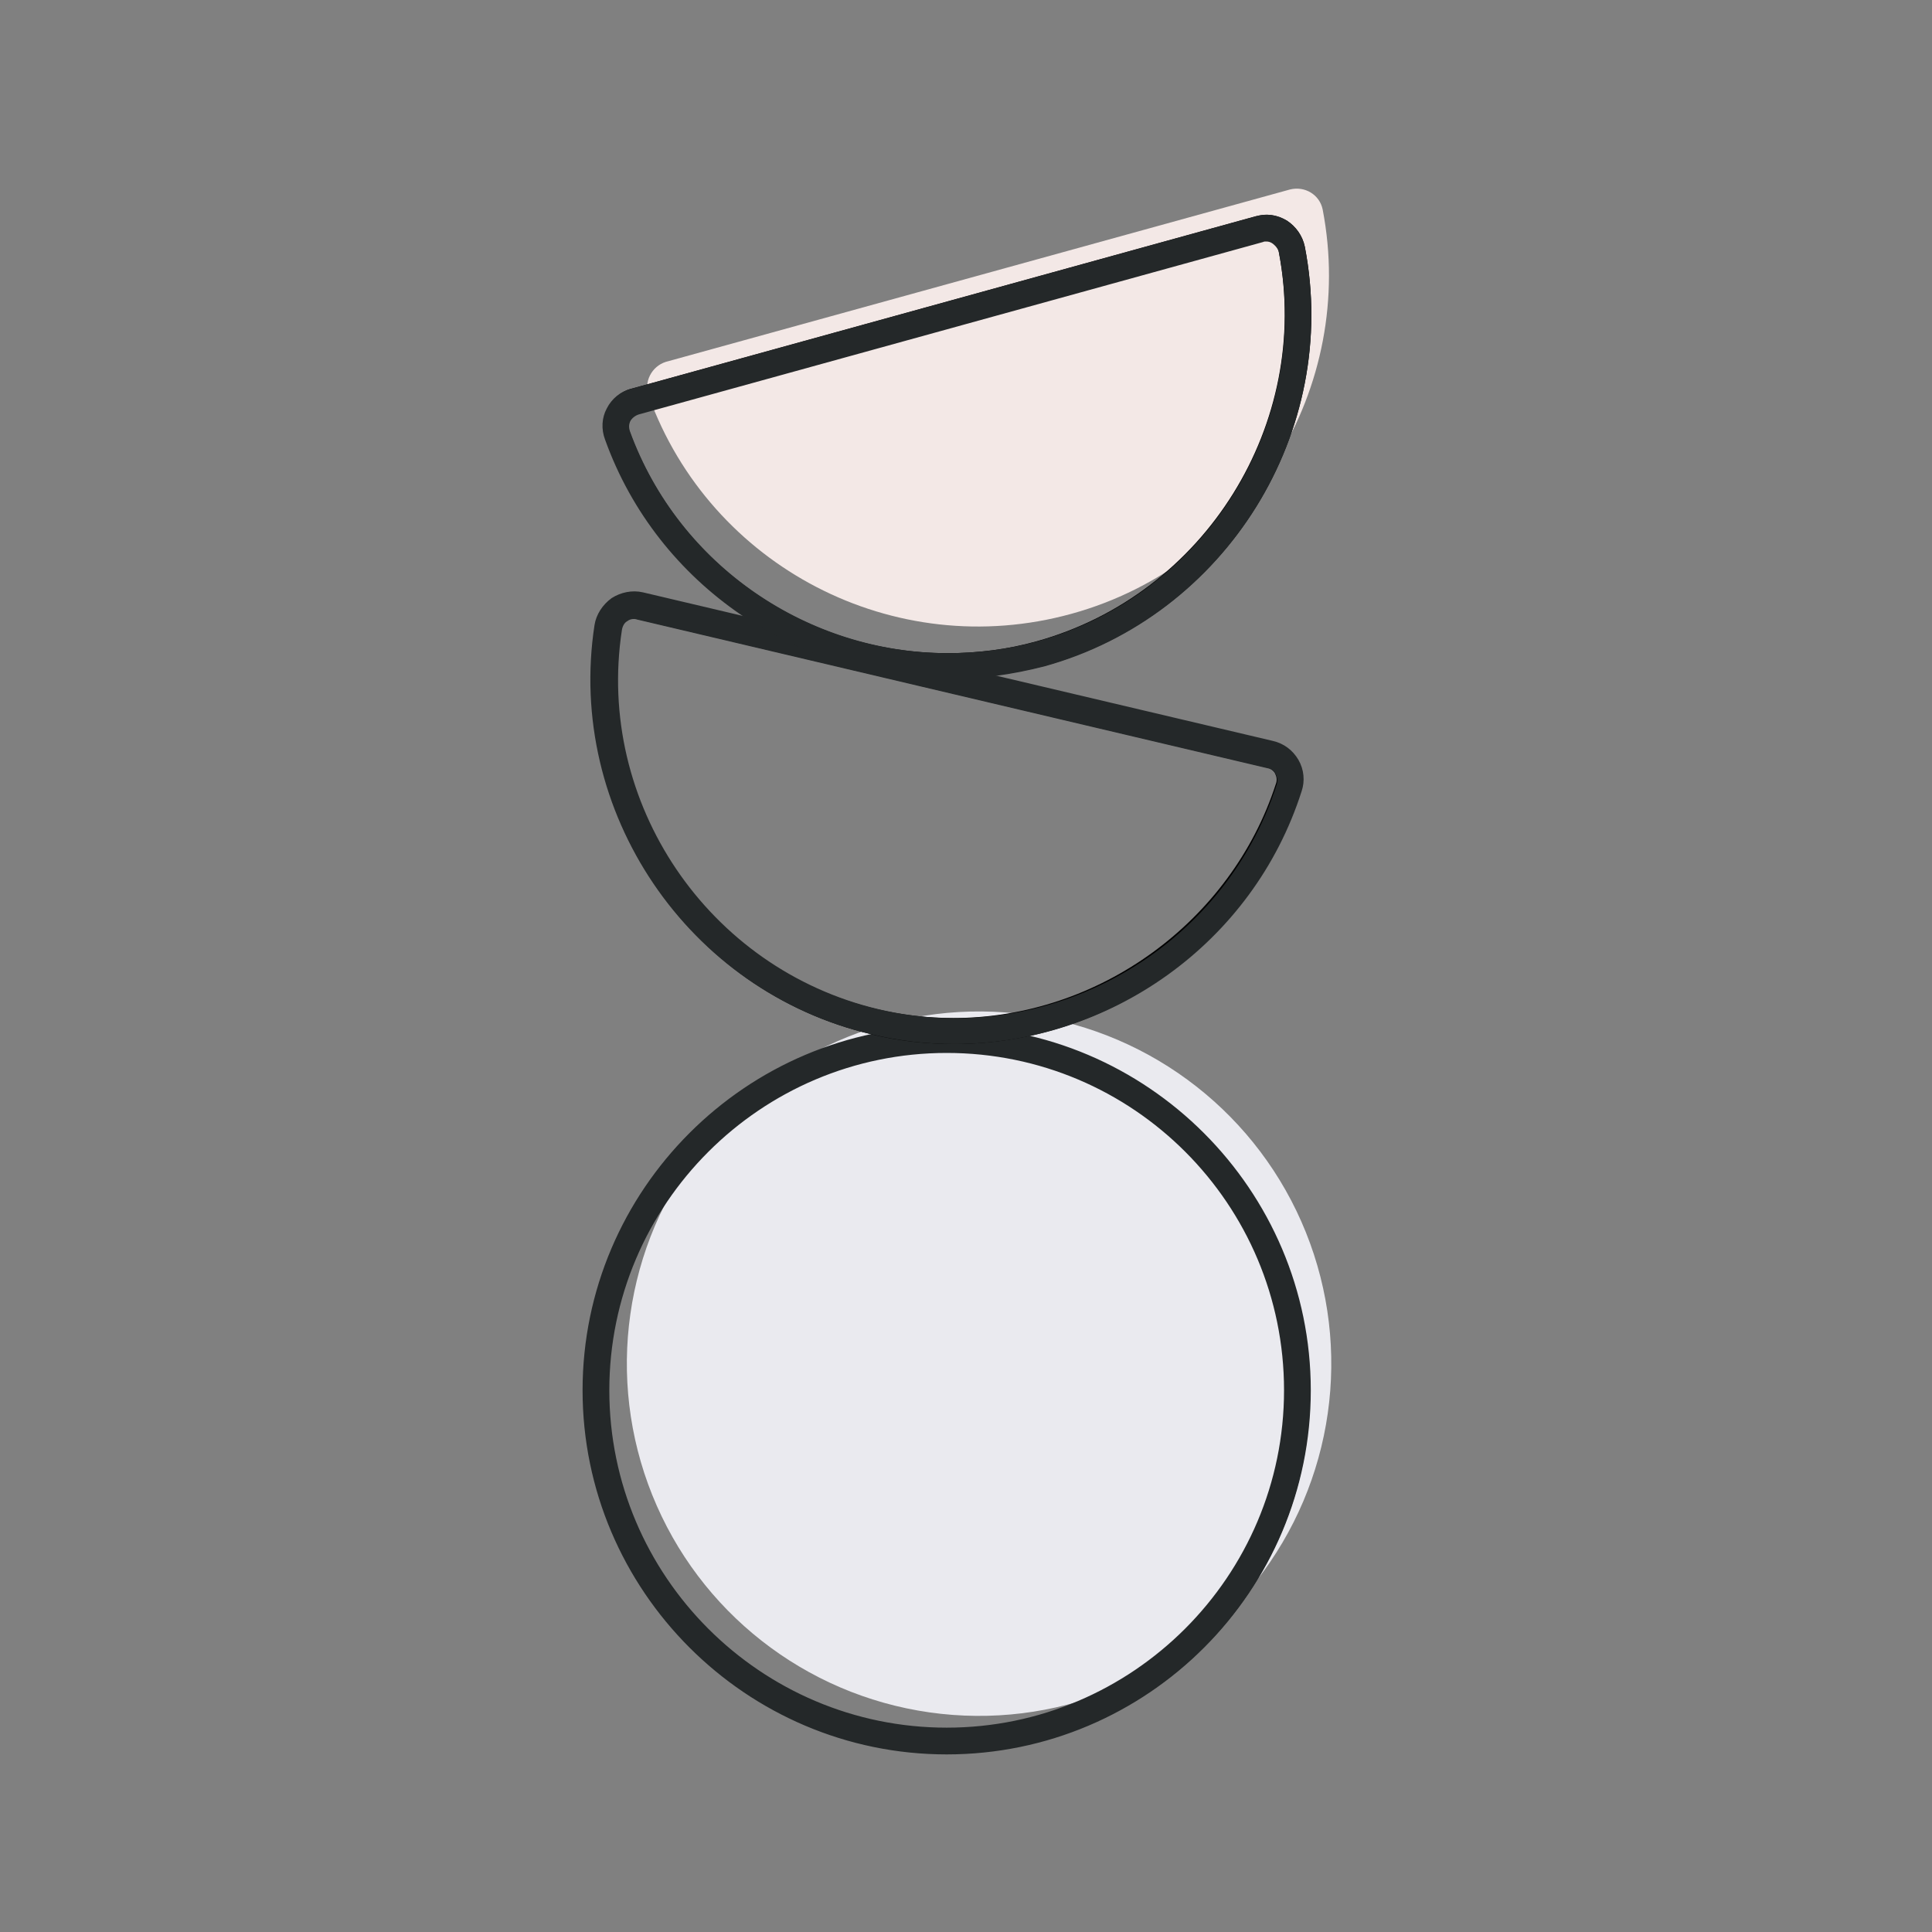 <?xml version="1.0" encoding="UTF-8"?>
<!-- Generator: Adobe Illustrator 27.1.1, SVG Export Plug-In . SVG Version: 6.00 Build 0)  -->
<svg xmlns="http://www.w3.org/2000/svg" xmlns:xlink="http://www.w3.org/1999/xlink" version="1.1" id="Lager_1" x="0px" y="0px" viewBox="0 0 260 260" style="enable-background:new 0 0 260 260;" xml:space="preserve">
<rect x="0" y="0" width="260" height="260" fill="#808080" stroke="none"/>
<style type="text/css">
	.st0{fill:#F3E8E6;}
	.st1{fill:#EAEAEF;}
	.st2{fill:#242829;stroke:#242829;stroke-miterlimit:10;}
</style>
<g>
	<path class="st0" d="M173.6,25.5c2-0.5,4,0.7,4.4,2.7c4.6,23.9-9.9,47.8-33.8,54.4s-48.6-6.4-56.9-29.3c-0.7-1.9,0.4-4,2.3-4.6   L173.6,25.5z"></path>
	
		<ellipse transform="matrix(0.141 -0.99 0.99 0.141 -68.589 288.112)" class="st1" cx="131.8" cy="183.6" rx="47.4" ry="47.4"></ellipse>
	<path d="M127.4,236c-27,0-48.9-22-48.9-48.9c0-27,22-48.9,48.9-48.9s48.9,22,48.9,48.9C176.4,214.1,154.4,236,127.4,236z    M127.4,141.6c-25.1,0-45.5,20.4-45.5,45.5s20.4,45.5,45.5,45.5s45.5-20.4,45.5-45.5S152.5,141.6,127.4,141.6z"></path>
	<path class="st2" d="M127.4,235.6c-26.7,0-48.5-21.8-48.5-48.5s21.8-48.5,48.5-48.5s48.5,21.8,48.5,48.5S154.2,235.6,127.4,235.6z    M127.4,141.2c-25.3,0-45.9,20.6-45.9,45.9s20.6,45.9,45.9,45.9s45.9-20.6,45.9-45.9S152.8,141.2,127.4,141.2z"></path>
	<path d="M128.4,140.5c-3.7,0-7.5-0.4-11.1-1.3c-24.7-5.8-41-30-37.2-55c0.2-1.4,1-2.7,2.2-3.6c0.9-0.6,1.9-0.9,2.9-0.9   c0.4,0,0.8,0,1.2,0.1l84.8,20c1.4,0.3,2.6,1.2,3.3,2.5s0.9,2.8,0.4,4.2C168.7,126.5,149.5,140.5,128.4,140.5L128.4,140.5z    M85.3,83.2c-0.3,0-0.7,0.1-1,0.3c-0.4,0.3-0.7,0.7-0.8,1.2c-3.6,23.3,11.6,45.7,34.5,51.1c3.4,0.8,6.8,1.2,10.3,1.2   c19.6,0,37.4-13,43.4-31.5c0.2-0.5,0.1-1-0.1-1.4c-0.2-0.4-0.6-0.7-1.1-0.8l-84.8-20C85.5,83.2,85.4,83.2,85.3,83.2z"></path>
	<path class="st2" d="M128.4,140c-3.6,0-7.3-0.4-11-1.3C92.9,133,76.7,109,80.5,84.2c0.2-1.3,1-2.5,2.1-3.3c1.1-0.7,2.5-1,3.8-0.7   l84.8,20c1.3,0.3,2.4,1.1,3.1,2.3c0.7,1.2,0.8,2.6,0.4,3.8C168.2,126.7,149,140,128.4,140z M85.3,82.8c-0.4,0-0.8,0.1-1.2,0.4   c-0.5,0.3-0.8,0.9-0.9,1.5c-3.6,23.5,11.7,46.1,34.9,51.6c23.1,5.5,47-8,54.2-30.6c0.2-0.6,0.1-1.2-0.2-1.8c-0.3-0.5-0.8-0.9-1.4-1   l-84.8-20C85.6,82.8,85.4,82.8,85.3,82.8z"></path>
	<path d="M127.6,91.3c-20.6,0-39.1-12.9-46.1-32.2c-0.5-1.4-0.4-2.9,0.3-4.2c0.7-1.3,1.9-2.3,3.2-2.6l84-23.2   c0.5-0.1,0.9-0.2,1.4-0.2c1,0,1.9,0.3,2.8,0.8c1.2,0.8,2.1,2,2.4,3.5c4.8,24.9-10.6,49.6-35,56.4C136.3,90.7,131.9,91.3,127.6,91.3   L127.6,91.3z M170.4,32.4c-0.2,0-0.3,0-0.5,0.1l-84,23.2c-0.5,0.1-0.9,0.4-1.1,0.9c-0.2,0.4-0.3,0.9-0.1,1.4   c6.5,17.9,23.7,29.9,42.8,29.9c4,0,8.1-0.5,12-1.6c22.7-6.3,37-29.3,32.6-52.4c-0.1-0.5-0.4-0.9-0.8-1.2   C171,32.5,170.7,32.4,170.4,32.4z"></path>
	<path class="st2" d="M127.6,90.9c-19.9,0-38.7-12.4-45.7-31.9c-0.5-1.3-0.4-2.7,0.2-3.8c0.6-1.2,1.7-2.1,3-2.4l84-23.2   c1.3-0.4,2.7-0.2,3.8,0.5s1.9,1.9,2.2,3.2c4.8,24.6-10.5,49.2-34.7,55.9C136.1,90.3,131.8,90.9,127.6,90.9z M170.4,32   c-0.2,0-0.4,0-0.6,0.1l-84,23.2c-0.6,0.2-1.1,0.6-1.4,1.1c-0.3,0.6-0.3,1.2-0.1,1.8c6.7,18.4,24.4,30.2,43.3,30.2   c4,0,8.1-0.5,12.1-1.6c22.9-6.3,37.4-29.6,32.9-52.9c-0.1-0.6-0.5-1.1-1-1.5C171.2,32.1,170.8,32,170.4,32z"></path>
</g>
</svg>
